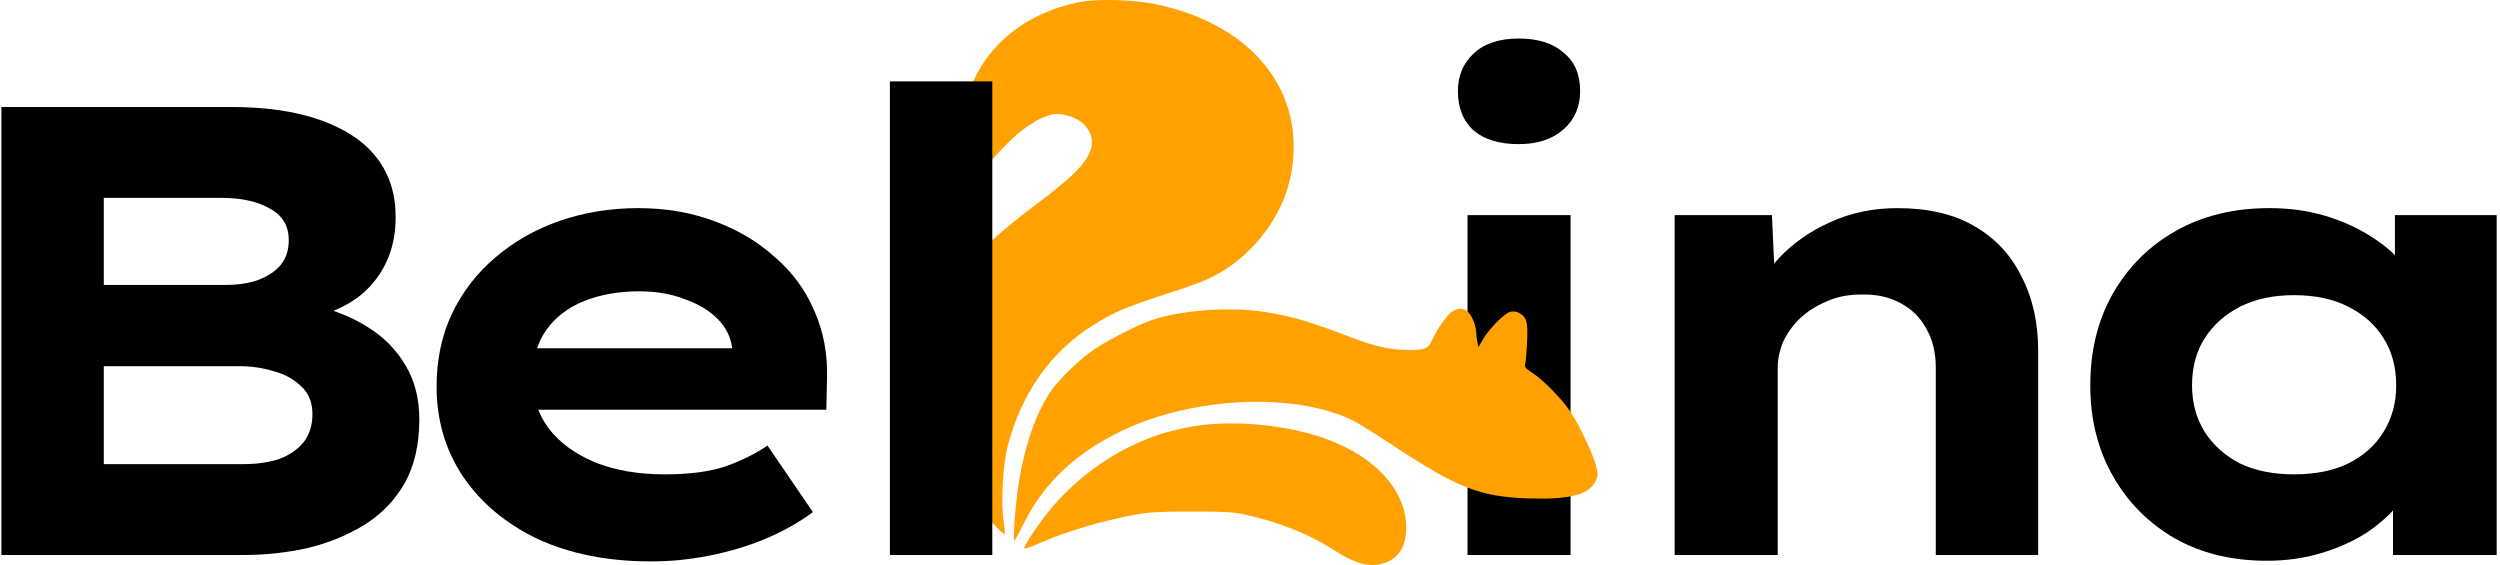 <svg width="500" height="113" viewBox="0 0 500 113" fill="none" xmlns="http://www.w3.org/2000/svg">
<path d="M293.502 111V43.032H314.11V111H293.502ZM303.742 28.824C299.902 28.824 296.916 27.928 294.782 26.136C292.649 24.259 291.582 21.613 291.582 18.2C291.582 15.128 292.649 12.611 294.782 10.648C296.916 8.685 299.902 7.704 303.742 7.704C307.582 7.704 310.569 8.643 312.702 10.52C314.921 12.312 316.03 14.872 316.03 18.2C316.03 21.357 314.921 23.917 312.702 25.88C310.484 27.843 307.497 28.824 303.742 28.824Z" fill="black"/>
<path d="M334.933 111V43.032H354.389L355.157 59.672L350.037 61.08C351.147 57.667 353.067 54.509 355.797 51.608C358.613 48.621 362.027 46.232 366.037 44.44C370.133 42.563 374.613 41.624 379.477 41.624C385.621 41.624 390.741 42.819 394.837 45.208C399.019 47.597 402.176 50.968 404.309 55.32C406.528 59.587 407.637 64.536 407.637 70.168V111H387.157V73.496C387.157 70.509 386.517 67.907 385.237 65.688C384.043 63.469 382.293 61.763 379.989 60.568C377.771 59.373 375.168 58.819 372.181 58.904C369.621 58.904 367.317 59.373 365.269 60.312C363.221 61.165 361.429 62.317 359.893 63.768C358.443 65.219 357.333 66.797 356.565 68.504C355.883 70.211 355.541 71.917 355.541 73.624V111H345.301C342.315 111 339.968 111 338.261 111C336.555 111 335.445 111 334.933 111Z" fill="black"/>
<path d="M453.384 112.152C446.387 112.152 440.243 110.659 434.952 107.672C429.662 104.6 425.523 100.419 422.536 95.128C419.55 89.837 418.056 83.821 418.056 77.08C418.056 70.168 419.55 64.067 422.536 58.776C425.608 53.4 429.79 49.219 435.08 46.232C440.456 43.16 446.728 41.624 453.896 41.624C457.907 41.624 461.619 42.136 465.032 43.16C468.446 44.184 471.475 45.549 474.12 47.256C476.766 48.877 478.899 50.712 480.52 52.76C482.227 54.808 483.294 56.856 483.72 58.904L478.984 59.16V43.032H499.336V111H478.6V93.208L482.952 94.104C482.611 96.323 481.587 98.499 479.88 100.632C478.174 102.765 475.998 104.728 473.352 106.52C470.707 108.227 467.678 109.592 464.264 110.616C460.851 111.64 457.224 112.152 453.384 112.152ZM458.76 94.872C463.027 94.872 466.654 94.147 469.64 92.696C472.712 91.16 475.059 89.069 476.68 86.424C478.387 83.693 479.24 80.579 479.24 77.08C479.24 73.411 478.387 70.253 476.68 67.608C475.059 64.963 472.712 62.872 469.64 61.336C466.654 59.8 463.027 59.032 458.76 59.032C454.664 59.032 451.08 59.8 448.008 61.336C445.022 62.872 442.675 64.963 440.968 67.608C439.262 70.253 438.408 73.411 438.408 77.08C438.408 80.579 439.262 83.693 440.968 86.424C442.675 89.069 445.022 91.16 448.008 92.696C451.08 94.147 454.664 94.872 458.76 94.872Z" fill="black"/>
<path fill-rule="evenodd" clip-rule="evenodd" d="M216.185 0.366C203.819 2.722 195.061 10.822 192.871 21.929C192.117 25.754 192.699 31.151 194.269 34.894C194.801 36.162 194.849 36.193 195.303 35.565C196.417 34.023 199.743 30.365 202.197 27.98C204.961 25.296 208.279 23.272 210.591 22.859C212.426 22.533 215.374 23.472 216.709 24.808C219.822 27.926 218.663 31.518 213 36.308C211.711 37.398 210.262 38.584 209.78 38.944C193.628 50.981 188.076 57.381 185.333 67.121C183.055 75.212 185.764 87.146 192.022 96.585C194.43 100.218 200.527 107.176 200.94 106.763C201.025 106.678 200.929 105.56 200.728 104.279C200.145 100.561 200.578 92.866 201.585 89.042C204.353 78.532 210.237 70.257 218.676 65.006C223.091 62.259 225.117 61.417 235.001 58.219C237.344 57.461 240.255 56.394 241.47 55.848C249.845 52.085 256.52 43.746 258.191 34.959C261.33 18.456 250.685 4.985 231.243 0.856C227.024 -0.04 219.587 -0.282 216.185 0.366ZM290.498 62.27C289.429 62.921 287.426 65.766 286.347 68.166C285.614 69.799 284.959 70.033 281.261 69.99C278.007 69.952 274.907 69.258 270.549 67.592C261.778 64.238 258.739 63.34 253.001 62.409C246.118 61.292 236.256 61.999 230.321 64.035C227.125 65.132 220.535 68.563 218.061 70.42C215.395 72.42 212.093 75.638 210.522 77.769C207.627 81.694 205.348 87.762 203.979 95.191C203.223 99.292 202.467 108.15 202.872 108.15C202.971 108.15 203.811 106.603 204.739 104.714C208.7 96.647 215.306 90.436 224.574 86.063C239.041 79.238 259.37 78.433 270.844 84.23C271.8 84.713 275.369 86.951 278.775 89.203C291.44 97.577 296.061 99.374 305.725 99.685C313.855 99.946 317.778 98.951 319.072 96.297C319.675 95.06 319.678 94.914 319.141 92.945C318.471 90.493 315.818 84.957 314.007 82.233C312.378 79.782 308.589 75.933 306.458 74.564C305.139 73.716 304.872 73.388 305.038 72.817C305.151 72.43 305.322 70.455 305.419 68.427C305.612 64.378 305.363 63.452 303.852 62.603C303.306 62.296 302.656 62.208 302.053 62.359C300.891 62.652 297.872 65.695 296.616 67.841L295.686 69.431L295.471 68.426C295.353 67.873 295.239 66.887 295.217 66.235C295.195 65.583 294.838 64.378 294.424 63.559C293.497 61.724 292.131 61.276 290.498 62.27ZM238.24 85.348C234.017 86.137 231.682 86.823 228.23 88.29C220.727 91.48 213.825 96.867 208.841 103.424C206.533 106.46 204.652 109.455 204.898 109.701C204.995 109.798 206.276 109.349 207.744 108.702C213.194 106.303 220.232 104.205 227.226 102.895C229.723 102.427 232.132 102.301 238.44 102.307C245.529 102.314 246.847 102.402 249.653 103.056C256.258 104.595 261.898 106.878 266.631 109.927C270.991 112.736 273.78 113.51 276.592 112.692C279.68 111.793 281.26 109.336 281.239 105.468C281.191 96.689 272.696 89.08 259.695 86.171C252.4 84.538 244.248 84.225 238.24 85.348Z" fill="#FFA100"/>
<path d="M0.28 111V21.4H46.232C53.315 21.4 59.331 22.296 64.28 24.088C69.23 25.88 72.942 28.397 75.416 31.64C77.891 34.883 79.128 38.808 79.128 43.416C79.128 48.451 77.72 52.717 74.904 56.216C72.174 59.715 68.035 62.147 62.488 63.512L62.744 61.08C66.67 61.933 70.211 63.341 73.368 65.304C76.611 67.267 79.171 69.827 81.048 72.984C82.926 76.056 83.864 79.683 83.864 83.864C83.864 88.899 82.883 93.165 80.92 96.664C78.958 100.077 76.27 102.851 72.856 104.984C69.528 107.032 65.774 108.568 61.592 109.592C57.411 110.531 53.102 111 48.664 111H0.28ZM20.76 92.824H48.664C51.395 92.824 53.784 92.483 55.832 91.8C57.88 91.032 59.502 89.923 60.696 88.472C61.891 86.936 62.488 85.059 62.488 82.84C62.488 80.536 61.763 78.701 60.312 77.336C58.862 75.885 57.027 74.861 54.808 74.264C52.59 73.581 50.328 73.24 48.024 73.24H20.76V92.824ZM20.76 56.984H45.08C47.64 56.984 49.859 56.643 51.736 55.96C53.699 55.192 55.192 54.168 56.216 52.888C57.24 51.608 57.752 49.987 57.752 48.024C57.752 45.208 56.515 43.117 54.04 41.752C51.566 40.301 48.323 39.576 44.312 39.576H20.76V56.984Z" fill="black"/>
<path d="M130.197 112.28C121.579 112.28 114.027 110.787 107.541 107.8C101.141 104.728 96.149 100.547 92.565 95.256C89.067 89.965 87.317 83.992 87.317 77.336C87.317 71.96 88.341 67.096 90.389 62.744C92.523 58.307 95.424 54.552 99.093 51.48C102.763 48.323 107.029 45.891 111.893 44.184C116.843 42.477 122.091 41.624 127.637 41.624C133.099 41.624 138.133 42.477 142.741 44.184C147.435 45.891 151.488 48.28 154.901 51.352C158.4 54.339 161.045 57.923 162.837 62.104C164.715 66.285 165.568 70.893 165.397 75.928L165.269 81.944H101.141L98.197 69.656H148.629L146.453 72.344V69.784C146.197 67.48 145.216 65.475 143.509 63.768C141.803 62.061 139.584 60.739 136.853 59.8C134.208 58.776 131.221 58.264 127.893 58.264C123.797 58.264 120.128 58.904 116.885 60.184C113.643 61.464 111.083 63.427 109.205 66.072C107.413 68.632 106.517 71.875 106.517 75.8C106.517 79.469 107.584 82.755 109.717 85.656C111.851 88.472 114.923 90.733 118.933 92.44C122.944 94.061 127.637 94.872 133.013 94.872C137.963 94.872 142.059 94.317 145.301 93.208C148.544 92.013 151.275 90.648 153.493 89.112L162.581 102.424C159.68 104.557 156.48 106.349 152.981 107.8C149.483 109.251 145.771 110.36 141.845 111.128C138.005 111.896 134.123 112.28 130.197 112.28Z" fill="black"/>
<path d="M177.979 111V16.28H198.459V111H177.979Z" fill="black"/>
</svg>
